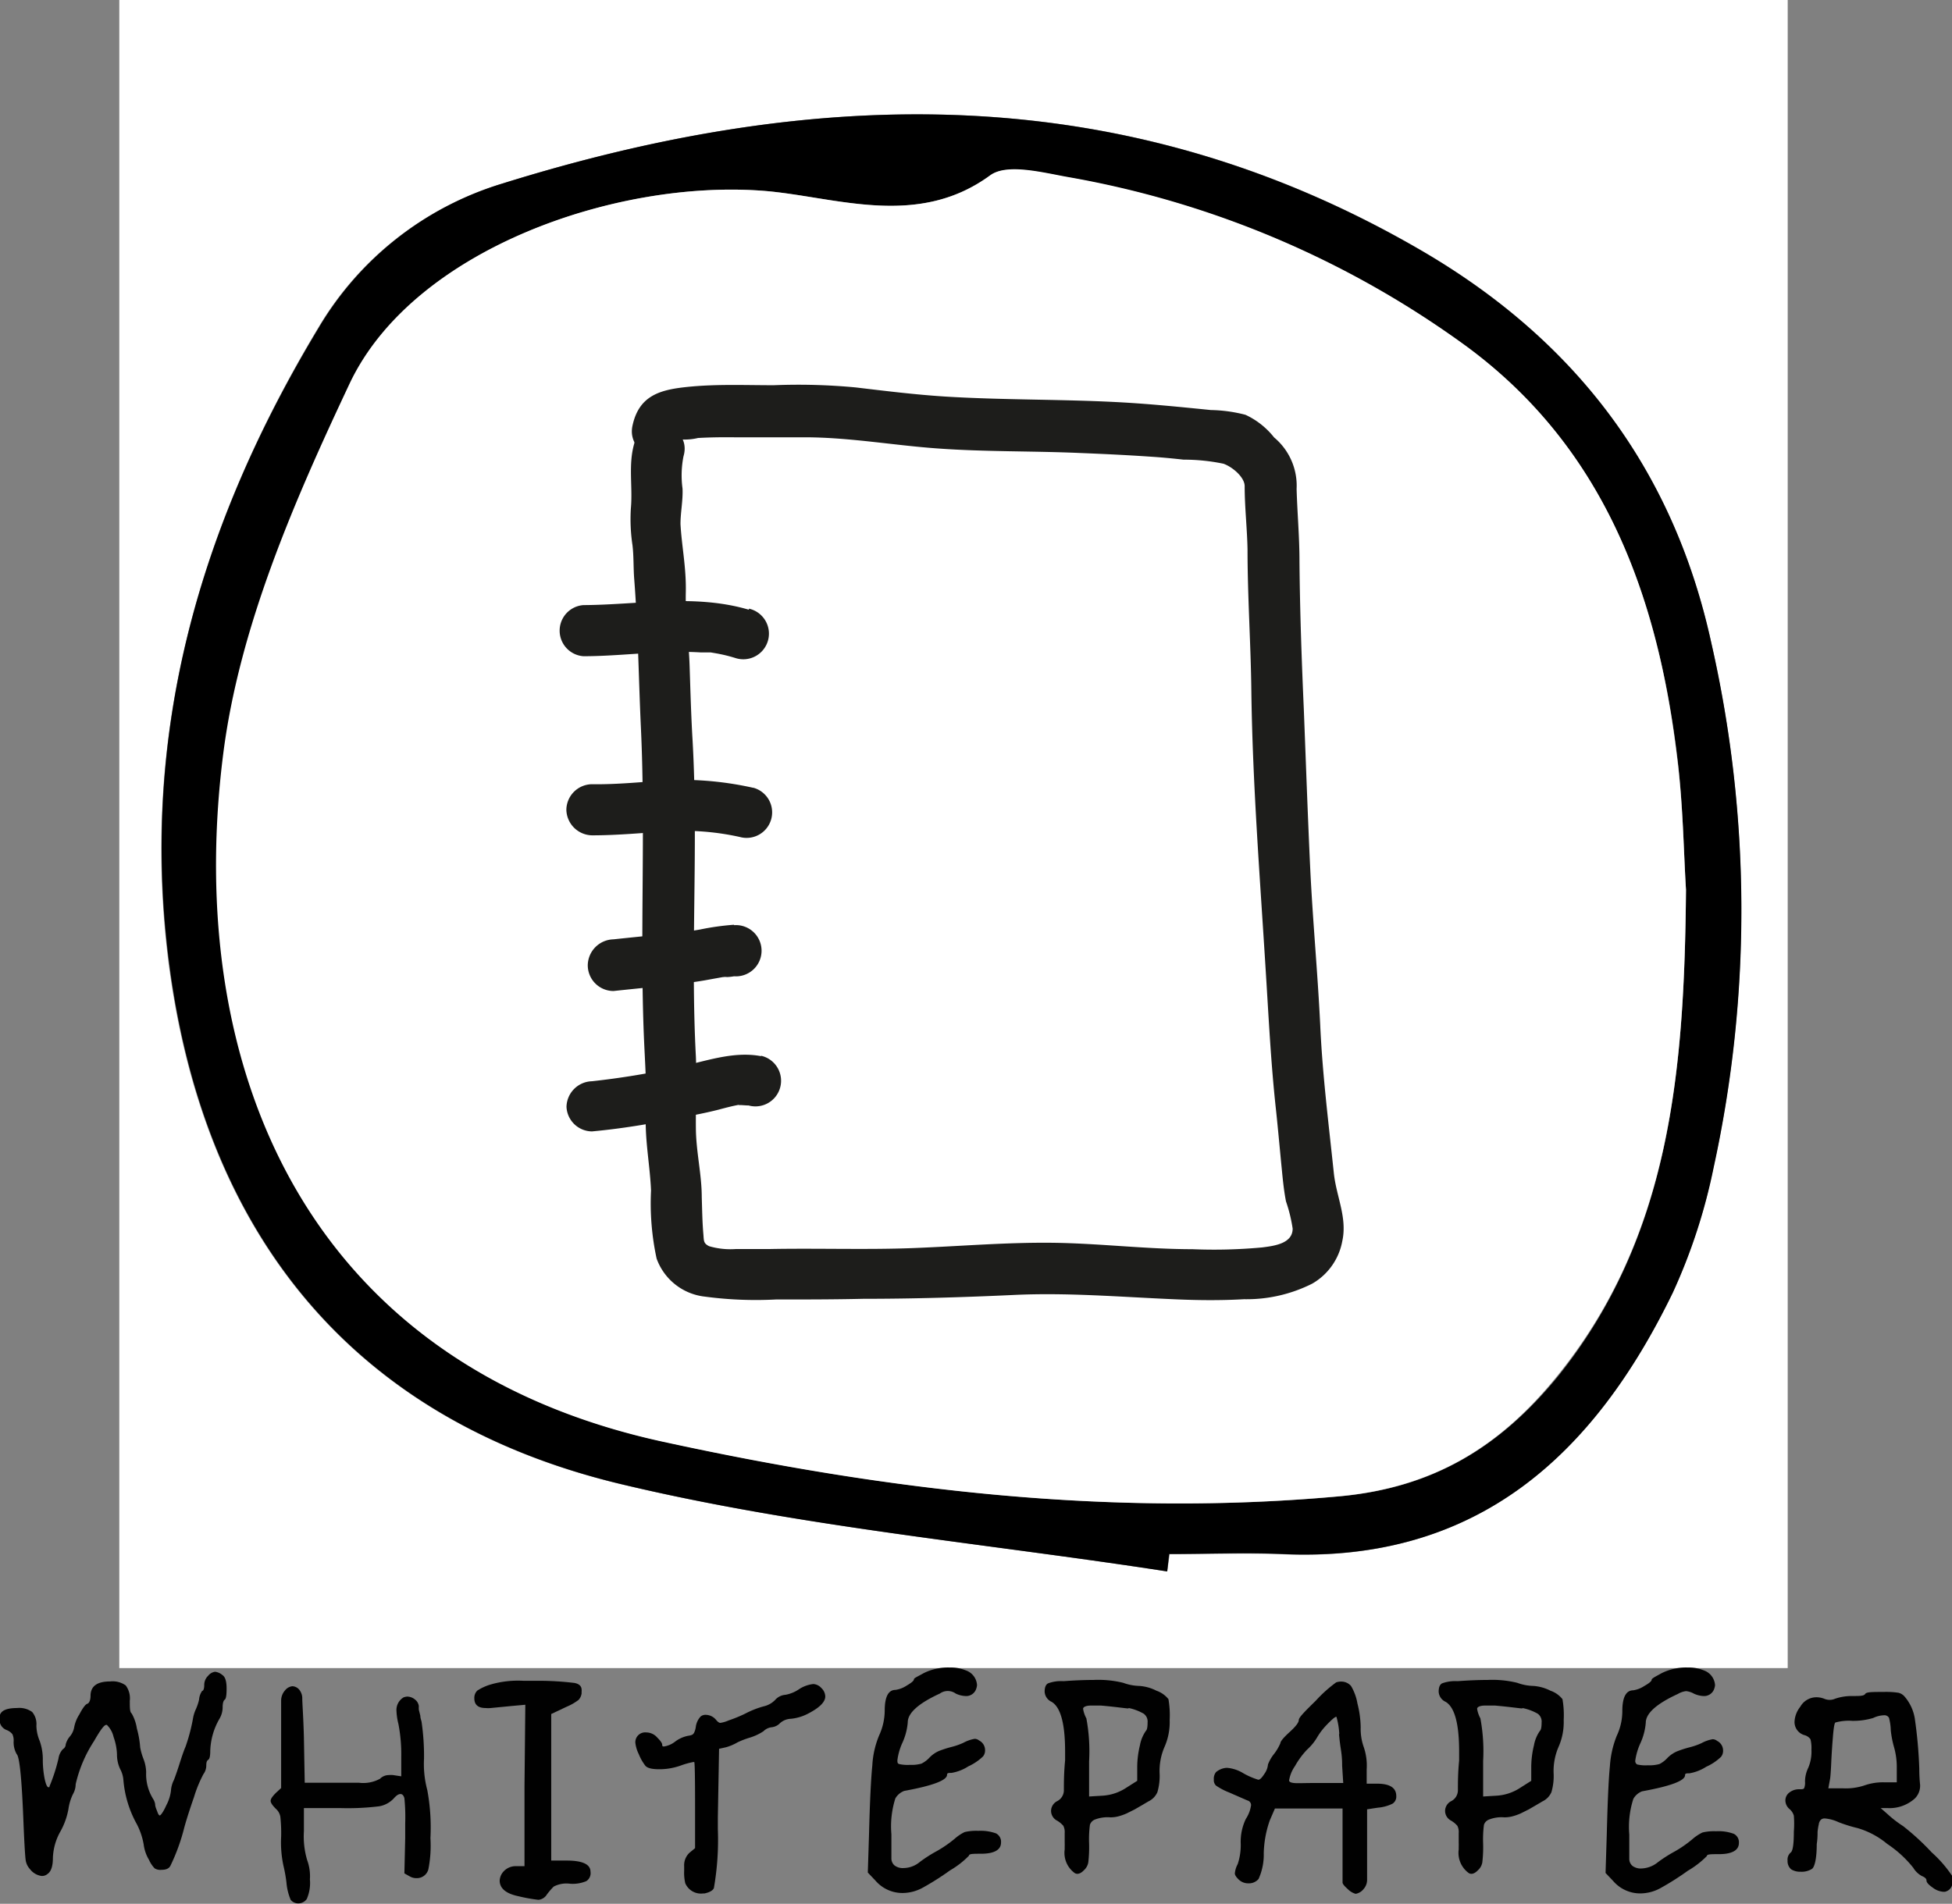 <svg xmlns="http://www.w3.org/2000/svg" viewBox="0 0 143.17 139.66"><rect x="0" y="0" width="143.17" height="139.66" fill="#808080" stroke="none"/><defs><style>.cls-1{fill:#fff;}.cls-2{fill:#1d1d1b;}.cls-3{fill:#010101;}</style></defs><g id="Livello_2" data-name="Livello 2"><g id="Livello_1-2" data-name="Livello 1"><path class="cls-1" d="M8.75,122.37V0H131.12V122.37Zm76.86-7.09.18-1.26c2.75,0,5.5-.1,8.25,0,14.28.64,22.86-7.28,28.64-19.2a42,42,0,0,0,3-9.2,88.4,88.4,0,0,0-.18-38.51c-2.78-12.68-9.92-22.14-21.25-28.74C82.5,5.72,59.89,6.27,36.8,13.48A23.6,23.6,0,0,0,23.33,24.06c-8.57,14.26-13.07,29.49-11,46.31,2.53,20.14,13.5,33.77,33.13,38.49C58.62,112,72.22,113.21,85.61,115.28Z"/><path d="M85.61,115.28c-13.39-2.07-27-3.27-40.11-6.42-19.63-4.72-30.6-18.35-33.13-38.49-2.11-16.82,2.39-32.05,11-46.31A23.6,23.6,0,0,1,36.8,13.48c23.09-7.21,45.7-7.76,67.46,4.91,11.33,6.6,18.47,16.06,21.25,28.74a88.4,88.4,0,0,1,.18,38.51,42,42,0,0,1-3,9.2C116.9,106.76,108.32,114.68,94,114c-2.75-.12-5.5,0-8.25,0Zm38.05-50c-.17-2.67-.21-6.25-.64-9.77-1.46-11.94-5.42-22.72-15.54-30.13A70.06,70.06,0,0,0,78.26,13c-1.88-.34-4.45-1-5.66-.12C67.21,16.81,61.18,14.41,56,14c-10.85-.84-25.65,4.31-30.26,14.1-4.09,8.68-8.13,17.94-9.3,27.3-2.86,22.77,5.95,44.65,32.28,50.37,16.3,3.55,32.76,5.53,49.55,4,6.89-.63,11.77-3.64,16-8.8C122.51,90.72,123.54,78.59,123.66,65.27Z"/><path class="cls-1" d="M123.66,65.27c-.12,13.32-1.15,25.45-9.47,35.7-4.18,5.16-9.06,8.17-16,8.8-16.79,1.53-33.25-.45-49.55-4-26.33-5.72-35.14-27.6-32.28-50.37,1.17-9.36,5.21-18.62,9.3-27.3C30.32,18.31,45.12,13.16,56,14c5.21.41,11.24,2.81,16.63-1.14,1.21-.89,3.78-.22,5.66.12a70.06,70.06,0,0,1,29.22,12.39C117.6,32.78,121.56,43.56,123,55.5,123.45,59,123.49,62.6,123.66,65.27Z"/><path class="cls-2" d="M46.53,32.5c-.47,1.58-.11,3.2-.26,4.81A12.9,12.9,0,0,0,46.39,40c.1.83.06,1.68.13,2.52.28,3.62.32,7.28.49,10.92.35,7.56-.09,15.13.22,22.69.08,1.87.22,3.74.14,5.62s.3,3.7.38,5.58a19.15,19.15,0,0,0,.41,5,4.26,4.26,0,0,0,3.54,2.79,28.26,28.26,0,0,0,5.2.21c2.14,0,4.28,0,6.41-.05,3.66,0,7.32-.11,11-.28,3.92-.19,7.82.14,11.74.31,1.72.08,3.47.1,5.19,0a10.7,10.7,0,0,0,5-1.14,4.54,4.54,0,0,0,2.21-3.12c.38-1.73-.44-3.27-.62-5-.38-3.62-.84-7.26-1-10.9-.19-3.88-.56-7.75-.74-11.63s-.31-7.64-.46-11.46c-.16-3.64-.29-7.28-.32-10.92,0-1.76-.16-3.51-.21-5.27a4.61,4.61,0,0,0-1.65-3.78,5.76,5.76,0,0,0-2.1-1.66,10.8,10.8,0,0,0-2.54-.35c-2.29-.23-4.56-.46-6.86-.58-4.21-.22-8.44-.15-12.64-.41-2.2-.14-4.37-.41-6.56-.67a44.9,44.9,0,0,0-6-.16c-2.06,0-4.13-.09-6.19.11s-3.68.58-4.17,2.86,3.11,3.36,3.61,1L50,32c-.4.27-.39.35,0,.24a4.2,4.2,0,0,0,1.2-.11c.89-.05,1.77-.06,2.66-.05,1.72,0,3.43,0,5.15,0,3.28,0,6.52.59,9.78.82,3.46.25,6.93.18,10.39.33,1.73.07,3.46.15,5.19.27.81.05,1.63.13,2.44.22a14.14,14.14,0,0,1,2.93.3c.69.25,1.54,1,1.55,1.63,0,1.55.18,3.1.21,4.65,0,3.47.24,6.93.28,10.39.09,6.83.63,13.64,1.05,20.45.22,3.45.38,6.86.76,10.3.16,1.5.29,3,.44,4.5.07.73.15,1.47.29,2.19a11.11,11.11,0,0,1,.49,2c0,1.11-1.38,1.27-2.23,1.38a38.18,38.18,0,0,1-5.13.13c-3.42,0-6.83-.43-10.24-.47s-6.86.26-10.27.39-7.05,0-10.56.07c-.81,0-1.62,0-2.43,0a5.54,5.54,0,0,1-1.94-.21c-.42-.21-.38-.39-.42-.87-.08-.9-.09-1.82-.12-2.73,0-1.66-.41-3.3-.43-5s.07-3.52,0-5.3c-.41-7.7.19-15.44-.24-23.15-.11-1.83-.16-3.67-.22-5.5s-.32-3.63-.28-5.43-.3-3.36-.39-5c0-.86.19-1.73.15-2.6a7.19,7.19,0,0,1,.07-2.36c.69-2.32-2.93-3.31-3.61-1Z"/><path class="cls-2" d="M54.93,44.73c-4-1.18-8.08-.36-12.14-.34a1.88,1.88,0,0,0,0,3.75c1.92,0,3.83-.21,5.75-.28a24.45,24.45,0,0,1,2.84,0l.62,0c.24,0,.28,0,.12,0l.41.07a11.42,11.42,0,0,1,1.4.34,1.88,1.88,0,1,0,1-3.62Z"/><path class="cls-2" d="M55.23,57.79a24,24,0,0,0-6-.57c-1.94.12-3.87.34-5.81.31a1.9,1.9,0,0,0-1.88,1.88,1.92,1.92,0,0,0,1.88,1.87c1.87,0,3.73-.18,5.6-.3a19.06,19.06,0,0,1,5.24.42,1.87,1.87,0,1,0,1-3.61Z"/><path class="cls-2" d="M53.83,67.84a18.89,18.89,0,0,0-2.49.35l-1.08.18c-.14,0-.11,0,.08,0l-.35,0-.51.06c-1.5.18-3,.32-4.49.48a1.93,1.93,0,0,0-1.88,1.88A1.89,1.89,0,0,0,45,72.7c1.49-.16,3-.3,4.49-.48.84-.1,1.69-.2,2.52-.36l1-.18c.13,0,.51-.07.17,0q.33,0,.66-.06a1.88,1.88,0,1,0,0-3.75Z"/><path class="cls-2" d="M55.82,77.48c-2.11-.4-4.21.43-6.26.84a60,60,0,0,1-6.14,1,1.92,1.92,0,0,0-1.87,1.88A1.89,1.89,0,0,0,43.42,83c2.17-.2,4.33-.56,6.46-1,.95-.18,1.91-.36,2.84-.6.45-.12.9-.24,1.36-.33s-.26,0,.29,0c.09,0,.77.06.45,0a1.88,1.88,0,1,0,1-3.62Z"/><path class="cls-3" d="M10.28,128.18a4.49,4.49,0,0,0,.23.82,2.91,2.91,0,0,1,.21,1,3.45,3.45,0,0,0,.53,2,1,1,0,0,1,.13.36c0,.19.1.38.16.55s.12.27.18.27.26-.25.48-.75a3.05,3.05,0,0,0,.34-1.07,2,2,0,0,1,.21-.77c.07-.17.22-.58.42-1.21s.35-1.05.43-1.22a13.17,13.17,0,0,0,.56-2.12,2.63,2.63,0,0,1,.2-.64,3.7,3.7,0,0,0,.24-.71,1.29,1.29,0,0,1,.23-.65c.1,0,.15-.2.15-.44a.93.93,0,0,1,.29-.67.78.78,0,0,1,.5-.29,1,1,0,0,1,.53.23c.22.14.32.46.32,1s-.05.76-.14.82-.15.25-.15.56a1.66,1.66,0,0,1-.24.85,5,5,0,0,0-.67,2.38c0,.35-.05.56-.15.62s-.14.19-.14.41a1.07,1.07,0,0,1-.21.64,9.35,9.35,0,0,0-.69,1.68c-.32.92-.56,1.67-.72,2.26a14.43,14.43,0,0,1-1,2.76c-.1.22-.32.32-.67.32a.79.79,0,0,1-.5-.11,2.19,2.19,0,0,1-.41-.62,2.88,2.88,0,0,1-.39-1.12,5.09,5.09,0,0,0-.58-1.64,8,8,0,0,1-.91-3.11,2,2,0,0,0-.24-.8,2.51,2.51,0,0,1-.23-1.08,4.22,4.22,0,0,0-.25-1.27,1.78,1.78,0,0,0-.49-.88.09.09,0,0,0-.06,0c-.14,0-.43.39-.88,1.18a9.75,9.75,0,0,0-1.35,3.17,1.49,1.49,0,0,1-.2.73,3.62,3.62,0,0,0-.33,1.09,5.29,5.29,0,0,1-.62,1.7,4.22,4.22,0,0,0-.52,1.88c0,.61-.13,1-.39,1.18a.63.63,0,0,1-.44.15,1.29,1.29,0,0,1-.85-.5,1.23,1.23,0,0,1-.32-.69q-.06-.44-.15-2.52c-.12-3.21-.28-5-.5-5.22a1.74,1.74,0,0,1-.23-.94,1.09,1.09,0,0,0-.09-.53,1,1,0,0,0-.41-.3.8.8,0,0,1-.53-.67V126c0-.47.43-.7,1.29-.7a1.61,1.61,0,0,1,1.1.29,1.38,1.38,0,0,1,.31,1,3,3,0,0,0,.24,1.12,4.06,4.06,0,0,1,.23,1.43,7.31,7.31,0,0,0,.13,1.33c.09.43.19.64.28.64s.07,0,.09-.09A12.78,12.78,0,0,0,4.29,129a1.27,1.27,0,0,1,.32-.68.42.42,0,0,0,.21-.35,1.46,1.46,0,0,1,.31-.59,1.44,1.44,0,0,0,.3-.61,2.65,2.65,0,0,1,.39-1c.25-.48.45-.74.58-.78s.24-.25.24-.58c0-.71.48-1.06,1.44-1.06a1.66,1.66,0,0,1,1.14.29,1.58,1.58,0,0,1,.3,1.12c0,.53,0,.84.14.94a3.22,3.22,0,0,1,.38,1.11A6.74,6.74,0,0,1,10.28,128.18Z"/><path class="cls-3" d="M20.91,124a.81.81,0,0,1,.53-.3.71.71,0,0,1,.47.21,1,1,0,0,1,.26.69c0,.36.08,1.31.12,2.86l.06,3.32,2.58,0h1.38a2.57,2.57,0,0,0,1.56-.29.91.91,0,0,1,.62-.27,1.75,1.75,0,0,1,.35,0l.59.09v-1.44a11.66,11.66,0,0,0-.21-2.41,4.47,4.47,0,0,1-.14-.94,1.07,1.07,0,0,1,.52-1,1,1,0,0,1,.27-.06.91.91,0,0,1,.56.21.73.73,0,0,1,.29.5,1.86,1.86,0,0,0,0,.26l.11.44c0,.18.07.33.09.44A17.45,17.45,0,0,1,31.1,129a7.43,7.43,0,0,0,.24,2.32,15,15,0,0,1,.23,3.52,9,9,0,0,1-.15,2.29.87.87,0,0,1-.88.65.94.94,0,0,1-.47-.12l-.41-.23.06-2.59v-1.08a14,14,0,0,0-.06-1.85c-.06-.2-.15-.3-.29-.3s-.29.1-.47.3a1.89,1.89,0,0,1-1.1.6,18.8,18.8,0,0,1-2.84.13H22.29v1.7a6.09,6.09,0,0,0,.24,2.12,3.42,3.42,0,0,1,.2,1.41,2.93,2.93,0,0,1-.23,1.44.75.75,0,0,1-.62.32.7.7,0,0,1-.56-.26,4.11,4.11,0,0,1-.31-1.27,10.62,10.62,0,0,0-.22-1.23,8.11,8.11,0,0,1-.17-2.12,10.84,10.84,0,0,0-.06-1.49,1,1,0,0,0-.32-.56c-.26-.26-.39-.45-.39-.59s.13-.33.39-.59l.38-.35v-3.43c0-1.65,0-2.65,0-3A1.14,1.14,0,0,1,20.91,124Z"/><path class="cls-3" d="M36,123.57a7.22,7.22,0,0,1,2.35-.27h1.17a22.23,22.23,0,0,1,2.61.16c.36.07.53.24.53.52a.46.46,0,0,1,0,.1.69.69,0,0,0,0,.13.89.89,0,0,1-.22.49,4,4,0,0,1-.89.51l-1.12.53v10.75h1.12c1.17,0,1.76.27,1.76.82A.69.69,0,0,1,43,138a2.57,2.57,0,0,1-1.19.19,2,2,0,0,0-1.2.21,5.25,5.25,0,0,0-.5.58.81.81,0,0,1-.62.39A12,12,0,0,1,38,139.1c-.9-.19-1.35-.58-1.35-1.14a1.06,1.06,0,0,1,.24-.62,1.21,1.21,0,0,1,.94-.44l.64,0,0-5.9.06-5.94-1,.09L36,125.3a2.06,2.06,0,0,1-.39,0c-.54,0-.82-.24-.82-.71a.74.74,0,0,1,.22-.57A3.72,3.72,0,0,1,36,123.57Z"/><path class="cls-3" d="M58.65,123.89a2.41,2.41,0,0,1,1-.35.85.85,0,0,1,.59.29.88.88,0,0,1,.29.62q0,.61-1.26,1.26a3.42,3.42,0,0,1-1.27.38,1.25,1.25,0,0,0-.79.32,1,1,0,0,1-.61.3A1,1,0,0,0,56,127a3.81,3.81,0,0,1-1,.47,6.36,6.36,0,0,0-.91.35,3.54,3.54,0,0,1-.85.36l-.5.11-.09,5.06v.82a20.56,20.56,0,0,1-.29,4.34c-.08.18-.31.31-.68.39h-.09a1.25,1.25,0,0,1-1.33-.75,3.37,3.37,0,0,1-.08-.9v-.35a1.25,1.25,0,0,1,.41-1l.39-.32v-3.11q0-3.15-.06-3.21l-.06,0a5.79,5.79,0,0,0-.88.24,4.63,4.63,0,0,1-1.65.29c-.53,0-.86-.09-1-.26a3.64,3.64,0,0,1-.48-.85,2.48,2.48,0,0,1-.25-.83.72.72,0,0,1,.79-.76,1.08,1.08,0,0,1,.82.38c.24.24.36.41.36.53s.05.12.14.12a1.77,1.77,0,0,0,.8-.35,2.31,2.31,0,0,1,1-.44.87.87,0,0,0,.28-.08.45.45,0,0,0,.13-.16,1.48,1.48,0,0,0,.11-.38,1.38,1.38,0,0,1,.36-.79.56.56,0,0,1,.38-.12,1,1,0,0,1,.76.38q.18.21.3.21a2.35,2.35,0,0,0,.61-.18,10.21,10.21,0,0,0,1.24-.51,6.67,6.67,0,0,1,1.32-.52,1.7,1.7,0,0,0,.85-.47,1.11,1.11,0,0,1,.76-.38A2.61,2.61,0,0,0,58.65,123.89Z"/><path class="cls-3" d="M67.75,122.74a4,4,0,0,1,1.94-.41,2.81,2.81,0,0,1,1.15.21,1.21,1.21,0,0,1,.82,1.08,1,1,0,0,1-.06.27.77.77,0,0,1-.79.53,1.85,1.85,0,0,1-.71-.18,1,1,0,0,0-1.17,0c-1.57.72-2.35,1.43-2.35,2.11a4.5,4.5,0,0,1-.38,1.47,4.43,4.43,0,0,0-.38,1.3c0,.15,0,.25.13.29a2.79,2.79,0,0,0,.78.06,2.72,2.72,0,0,0,.85-.09,2,2,0,0,0,.59-.44,2.17,2.17,0,0,1,.7-.49,8,8,0,0,1,.9-.29,5.1,5.1,0,0,0,.89-.31,2.66,2.66,0,0,1,.83-.29.51.51,0,0,1,.32.12.79.79,0,0,1,.44.7.7.7,0,0,1-.15.47,3.85,3.85,0,0,1-1.08.73,3.25,3.25,0,0,1-1.24.48c-.21,0-.32,0-.32.14,0,.39-1,.79-3.14,1.18a1.27,1.27,0,0,0-.65.55,6.75,6.75,0,0,0-.29,2.62c0,.92,0,1.51,0,1.78a.68.68,0,0,0,.22.51,1,1,0,0,0,.68.2,1.91,1.91,0,0,0,1.2-.46,10.32,10.32,0,0,1,1.22-.78,8.81,8.81,0,0,0,1.31-.9,3.23,3.23,0,0,1,.74-.5,3.68,3.68,0,0,1,1-.09,3.3,3.3,0,0,1,1.31.19.69.69,0,0,1,.36.67c0,.54-.51.82-1.47.82-.58,0-.88,0-.88.14a6.38,6.38,0,0,1-1.39,1.08,20,20,0,0,1-2,1.27,3.11,3.11,0,0,1-1.47.39,2.61,2.61,0,0,1-2-.91l-.56-.59.09-2.85c.06-2.35.14-4,.24-5a6.63,6.63,0,0,1,.5-2.21,4.42,4.42,0,0,0,.41-1.82c0-1,.26-1.52.79-1.52a2,2,0,0,0,.81-.31c.36-.21.54-.36.54-.46S67.29,123,67.75,122.74Z"/><path class="cls-3" d="M78,123.33c.83-.06,1.56-.09,2.21-.09a7.66,7.66,0,0,1,2.17.21,3.67,3.67,0,0,0,1.2.23,3.23,3.23,0,0,1,1.24.35,1.92,1.92,0,0,1,.88.62,6.88,6.88,0,0,1,.09,1.53,4.51,4.51,0,0,1-.39,2,4.44,4.44,0,0,0-.35,1.88,4.2,4.2,0,0,1-.16,1.41,1.35,1.35,0,0,1-.66.68l-.44.26-.57.33-.56.28a3.92,3.92,0,0,1-.65.23,2.34,2.34,0,0,1-.57.07,2.57,2.57,0,0,0-1.18.18.63.63,0,0,0-.32.37,8.22,8.22,0,0,0-.06,1.36,9.72,9.72,0,0,1-.06,1.4,1,1,0,0,1-.32.57c-.25.26-.48.32-.67.21a1.83,1.83,0,0,1-.74-1.74s0-.11,0-.22a2.45,2.45,0,0,0,0-.25c0-.21,0-.46,0-.73a1,1,0,0,0-.1-.53,1.84,1.84,0,0,0-.46-.38.81.81,0,0,1-.44-.71.82.82,0,0,1,.47-.73.9.9,0,0,0,.47-.76c0-.55,0-1.29.09-2.21v-.67c0-2-.32-3.25-1-3.64a.86.86,0,0,1-.5-.74c0-.31.08-.52.25-.61A2.74,2.74,0,0,1,78,123.33Zm4.76,2c-.19,0-.86-.11-2-.21-.21,0-.47,0-.76,0s-.56.08-.56.24a2.22,2.22,0,0,0,.24.7,13.16,13.16,0,0,1,.2,3.15v2.58l1-.06a3.55,3.55,0,0,0,1.74-.59l.79-.5v-1.05a6.81,6.81,0,0,1,.2-1.56,2.65,2.65,0,0,1,.44-1.06c.08-.07.12-.28.12-.61a.71.71,0,0,0-.28-.64A3.7,3.7,0,0,0,82.79,125.3Z"/><path class="cls-3" d="M93,129.44a2.91,2.91,0,0,1,.46-.79,3.56,3.56,0,0,0,.45-.77c0-.13.23-.41.68-.82s.67-.7.67-.88.42-.61,1.24-1.41A9.85,9.85,0,0,1,98,123.42a1.07,1.07,0,0,1,.39-.06.94.94,0,0,1,.7.32,3.72,3.72,0,0,1,.47,1.28,7.52,7.52,0,0,1,.24,1.75,4,4,0,0,0,.23,1.47,4.18,4.18,0,0,1,.21,1.61v1.06H101c.94,0,1.41.3,1.41.91a.61.61,0,0,1-.28.56,3,3,0,0,1-1.07.29l-.79.12v2.76c0,1.33,0,2.14,0,2.44a1,1,0,0,1-.25.64.94.94,0,0,1-.59.36,1.29,1.29,0,0,1-.57-.34c-.26-.23-.39-.39-.39-.49v-.57c0-.17,0-.36,0-.57s0-.47,0-.77v-3.52H93.51l-.38.88a7.8,7.8,0,0,0-.44,2.41,4.31,4.31,0,0,1-.38,1.88.92.92,0,0,1-.74.32,1,1,0,0,1-.73-.29c-.18-.18-.27-.32-.27-.44a1.78,1.78,0,0,1,.21-.68A4.39,4.39,0,0,0,91,135.2a3.84,3.84,0,0,1,.38-1.77,2.45,2.45,0,0,0,.38-1,.35.35,0,0,0-.27-.35l-1.35-.59a4.63,4.63,0,0,1-.95-.5.54.54,0,0,1-.16-.44.77.77,0,0,1,.16-.55,1.35,1.35,0,0,1,.66-.3.88.88,0,0,1,.26,0,2.69,2.69,0,0,1,1.09.39,5.37,5.37,0,0,0,1.09.47c.12,0,.26-.14.44-.42A1.38,1.38,0,0,0,93,129.44Zm5.23-2.23a5.52,5.52,0,0,0-.21-1.27h0c-.1,0-.32.19-.67.55a5,5,0,0,0-.72.92,3.84,3.84,0,0,1-.76.94,6,6,0,0,0-.89,1.21,2.52,2.52,0,0,0-.43,1.05c0,.1.11.16.34.19s.77,0,1.63,0h2l-.08-1.26c0-.22,0-.62-.09-1.19S98.23,127.42,98.21,127.21Z"/><path class="cls-3" d="M106.9,123.33c.83-.06,1.56-.09,2.21-.09a7.66,7.66,0,0,1,2.17.21,3.67,3.67,0,0,0,1.2.23,3.23,3.23,0,0,1,1.24.35,1.92,1.92,0,0,1,.88.62,6.88,6.88,0,0,1,.09,1.53,4.51,4.51,0,0,1-.39,2,4.44,4.44,0,0,0-.35,1.88,4.2,4.2,0,0,1-.16,1.41,1.35,1.35,0,0,1-.66.68l-.44.26-.57.33-.56.28a3.92,3.92,0,0,1-.65.23,2.34,2.34,0,0,1-.57.07,2.49,2.49,0,0,0-1.17.18.62.62,0,0,0-.33.37,8.22,8.22,0,0,0-.06,1.36,9.72,9.72,0,0,1-.06,1.4,1,1,0,0,1-.32.57c-.25.26-.48.32-.67.21a1.83,1.83,0,0,1-.74-1.74s0-.11,0-.22a2.45,2.45,0,0,0,0-.25c0-.21,0-.46,0-.73a1,1,0,0,0-.1-.53,1.84,1.84,0,0,0-.46-.38.81.81,0,0,1-.44-.71.82.82,0,0,1,.47-.73.9.9,0,0,0,.47-.76c0-.55,0-1.29.09-2.21v-.67c0-2-.32-3.25-1-3.64a.86.86,0,0,1-.5-.74c0-.31.08-.52.25-.61A2.8,2.8,0,0,1,106.9,123.33Zm4.76,2c-.19,0-.86-.11-2-.21-.21,0-.47,0-.76,0s-.56.08-.56.24a2.22,2.22,0,0,0,.24.7,13.16,13.16,0,0,1,.2,3.15v2.58l1-.06a3.55,3.55,0,0,0,1.74-.59l.79-.5v-1.05a6.81,6.81,0,0,1,.2-1.56,2.65,2.65,0,0,1,.44-1.06c.08-.07.12-.28.12-.61a.71.71,0,0,0-.28-.64A3.7,3.7,0,0,0,111.66,125.3Z"/><path class="cls-3" d="M121.88,122.74a4,4,0,0,1,1.94-.41,2.85,2.85,0,0,1,1.15.21,1.23,1.23,0,0,1,.82,1.08,1,1,0,0,1-.06.27.78.78,0,0,1-.79.53,1.85,1.85,0,0,1-.71-.18,1.5,1.5,0,0,0-.56-.18,1.55,1.55,0,0,0-.61.21c-1.57.72-2.35,1.43-2.35,2.11a4.5,4.5,0,0,1-.38,1.47,4.57,4.57,0,0,0-.39,1.3.29.29,0,0,0,.14.29,2.65,2.65,0,0,0,.77.06,2.75,2.75,0,0,0,.86-.09,2,2,0,0,0,.58-.44,2.21,2.21,0,0,1,.71-.49,7.78,7.78,0,0,1,.89-.29,5,5,0,0,0,.9-.31,2.64,2.64,0,0,1,.82-.29.52.52,0,0,1,.33.12.79.79,0,0,1,.44.7.7.7,0,0,1-.15.47,3.8,3.8,0,0,1-1.09.73,3.28,3.28,0,0,1-1.23.48c-.22,0-.32,0-.32.14,0,.39-1,.79-3.15,1.18a1.25,1.25,0,0,0-.64.55,6.67,6.67,0,0,0-.3,2.62c0,.92,0,1.51,0,1.78a.68.68,0,0,0,.22.51,1,1,0,0,0,.67.2,2,2,0,0,0,1.21-.46,10.32,10.32,0,0,1,1.22-.78,8.64,8.64,0,0,0,1.3-.9,3.23,3.23,0,0,1,.75-.5,3.68,3.68,0,0,1,1-.09,3.21,3.21,0,0,1,1.3.19.69.69,0,0,1,.37.67c0,.54-.51.82-1.47.82-.59,0-.88,0-.88.14a6.65,6.65,0,0,1-1.4,1.08,20,20,0,0,1-2,1.27,3.11,3.11,0,0,1-1.47.39,2.61,2.61,0,0,1-2-.91l-.56-.59.09-2.85c.06-2.35.13-4,.23-5a7.17,7.17,0,0,1,.5-2.21,4.26,4.26,0,0,0,.41-1.82c0-1,.27-1.52.8-1.52a2,2,0,0,0,.8-.31c.37-.21.55-.36.55-.46S121.41,123,121.88,122.74Z"/><path class="cls-3" d="M135.8,124.42c.59,0,.91,0,1-.15s.51-.15,1.35-.15a6.18,6.18,0,0,1,1.09.06.87.87,0,0,1,.47.3,3.26,3.26,0,0,1,.73,1.58,33.73,33.73,0,0,1,.33,3.67c0,.75.06,1.15.06,1.21a1.31,1.31,0,0,1-.39,1,2.77,2.77,0,0,1-2,.7h-.5l.5.44a8.35,8.35,0,0,0,1.14.88,18.06,18.06,0,0,1,2.1,1.93,9,9,0,0,1,1.55,1.8.56.56,0,0,1,0,.21c0,.49-.19.78-.58.88h-.12a1.45,1.45,0,0,1-.78-.31q-.45-.31-.45-.51t-.33-.33a1.64,1.64,0,0,1-.64-.61,8.28,8.28,0,0,0-1.91-1.75,6.06,6.06,0,0,0-2.17-1.16,10.68,10.68,0,0,1-1.41-.44,2.93,2.93,0,0,0-1-.27.41.41,0,0,0-.28.09.57.57,0,0,0-.16.34,4.1,4.1,0,0,0-.09.56c0,.2,0,.5-.06.89,0,1.08-.16,1.69-.35,1.82a1.41,1.41,0,0,1-.83.21,1.23,1.23,0,0,1-.7-.18.79.79,0,0,1-.26-.64.68.68,0,0,1,.23-.59c.16-.12.23-.63.23-1.53a7.34,7.34,0,0,0,0-1.17,1,1,0,0,0-.33-.5.83.83,0,0,1-.29-.62.72.72,0,0,1,.29-.58,1.13,1.13,0,0,1,.74-.24c.19,0,.31,0,.35-.09a1.06,1.06,0,0,0,.06-.47,2.32,2.32,0,0,1,.23-1,3,3,0,0,0,.24-1.35,2.6,2.6,0,0,0-.07-.76.79.79,0,0,0-.4-.29,1,1,0,0,1-.77-1,1.9,1.9,0,0,1,.42-1.09,1.36,1.36,0,0,1,1.17-.7,1.59,1.59,0,0,1,.59.11,1,1,0,0,0,.79,0A3.73,3.73,0,0,1,135.8,124.42Zm3.32,5.28a5.38,5.38,0,0,0-.19-1.49,7.28,7.28,0,0,1-.25-1.27,3.94,3.94,0,0,0-.13-.92.38.38,0,0,0-.34-.19,2,2,0,0,0-.82.2,5.08,5.08,0,0,1-1.53.21,3.65,3.65,0,0,0-1.23.12c-.08,0-.14.4-.19,1s-.1,1.3-.13,2-.07,1.11-.09,1.18l-.12.65h1.06a4.36,4.36,0,0,0,1.58-.21,4.12,4.12,0,0,1,1.47-.23h.91Z"/></g></g></svg>